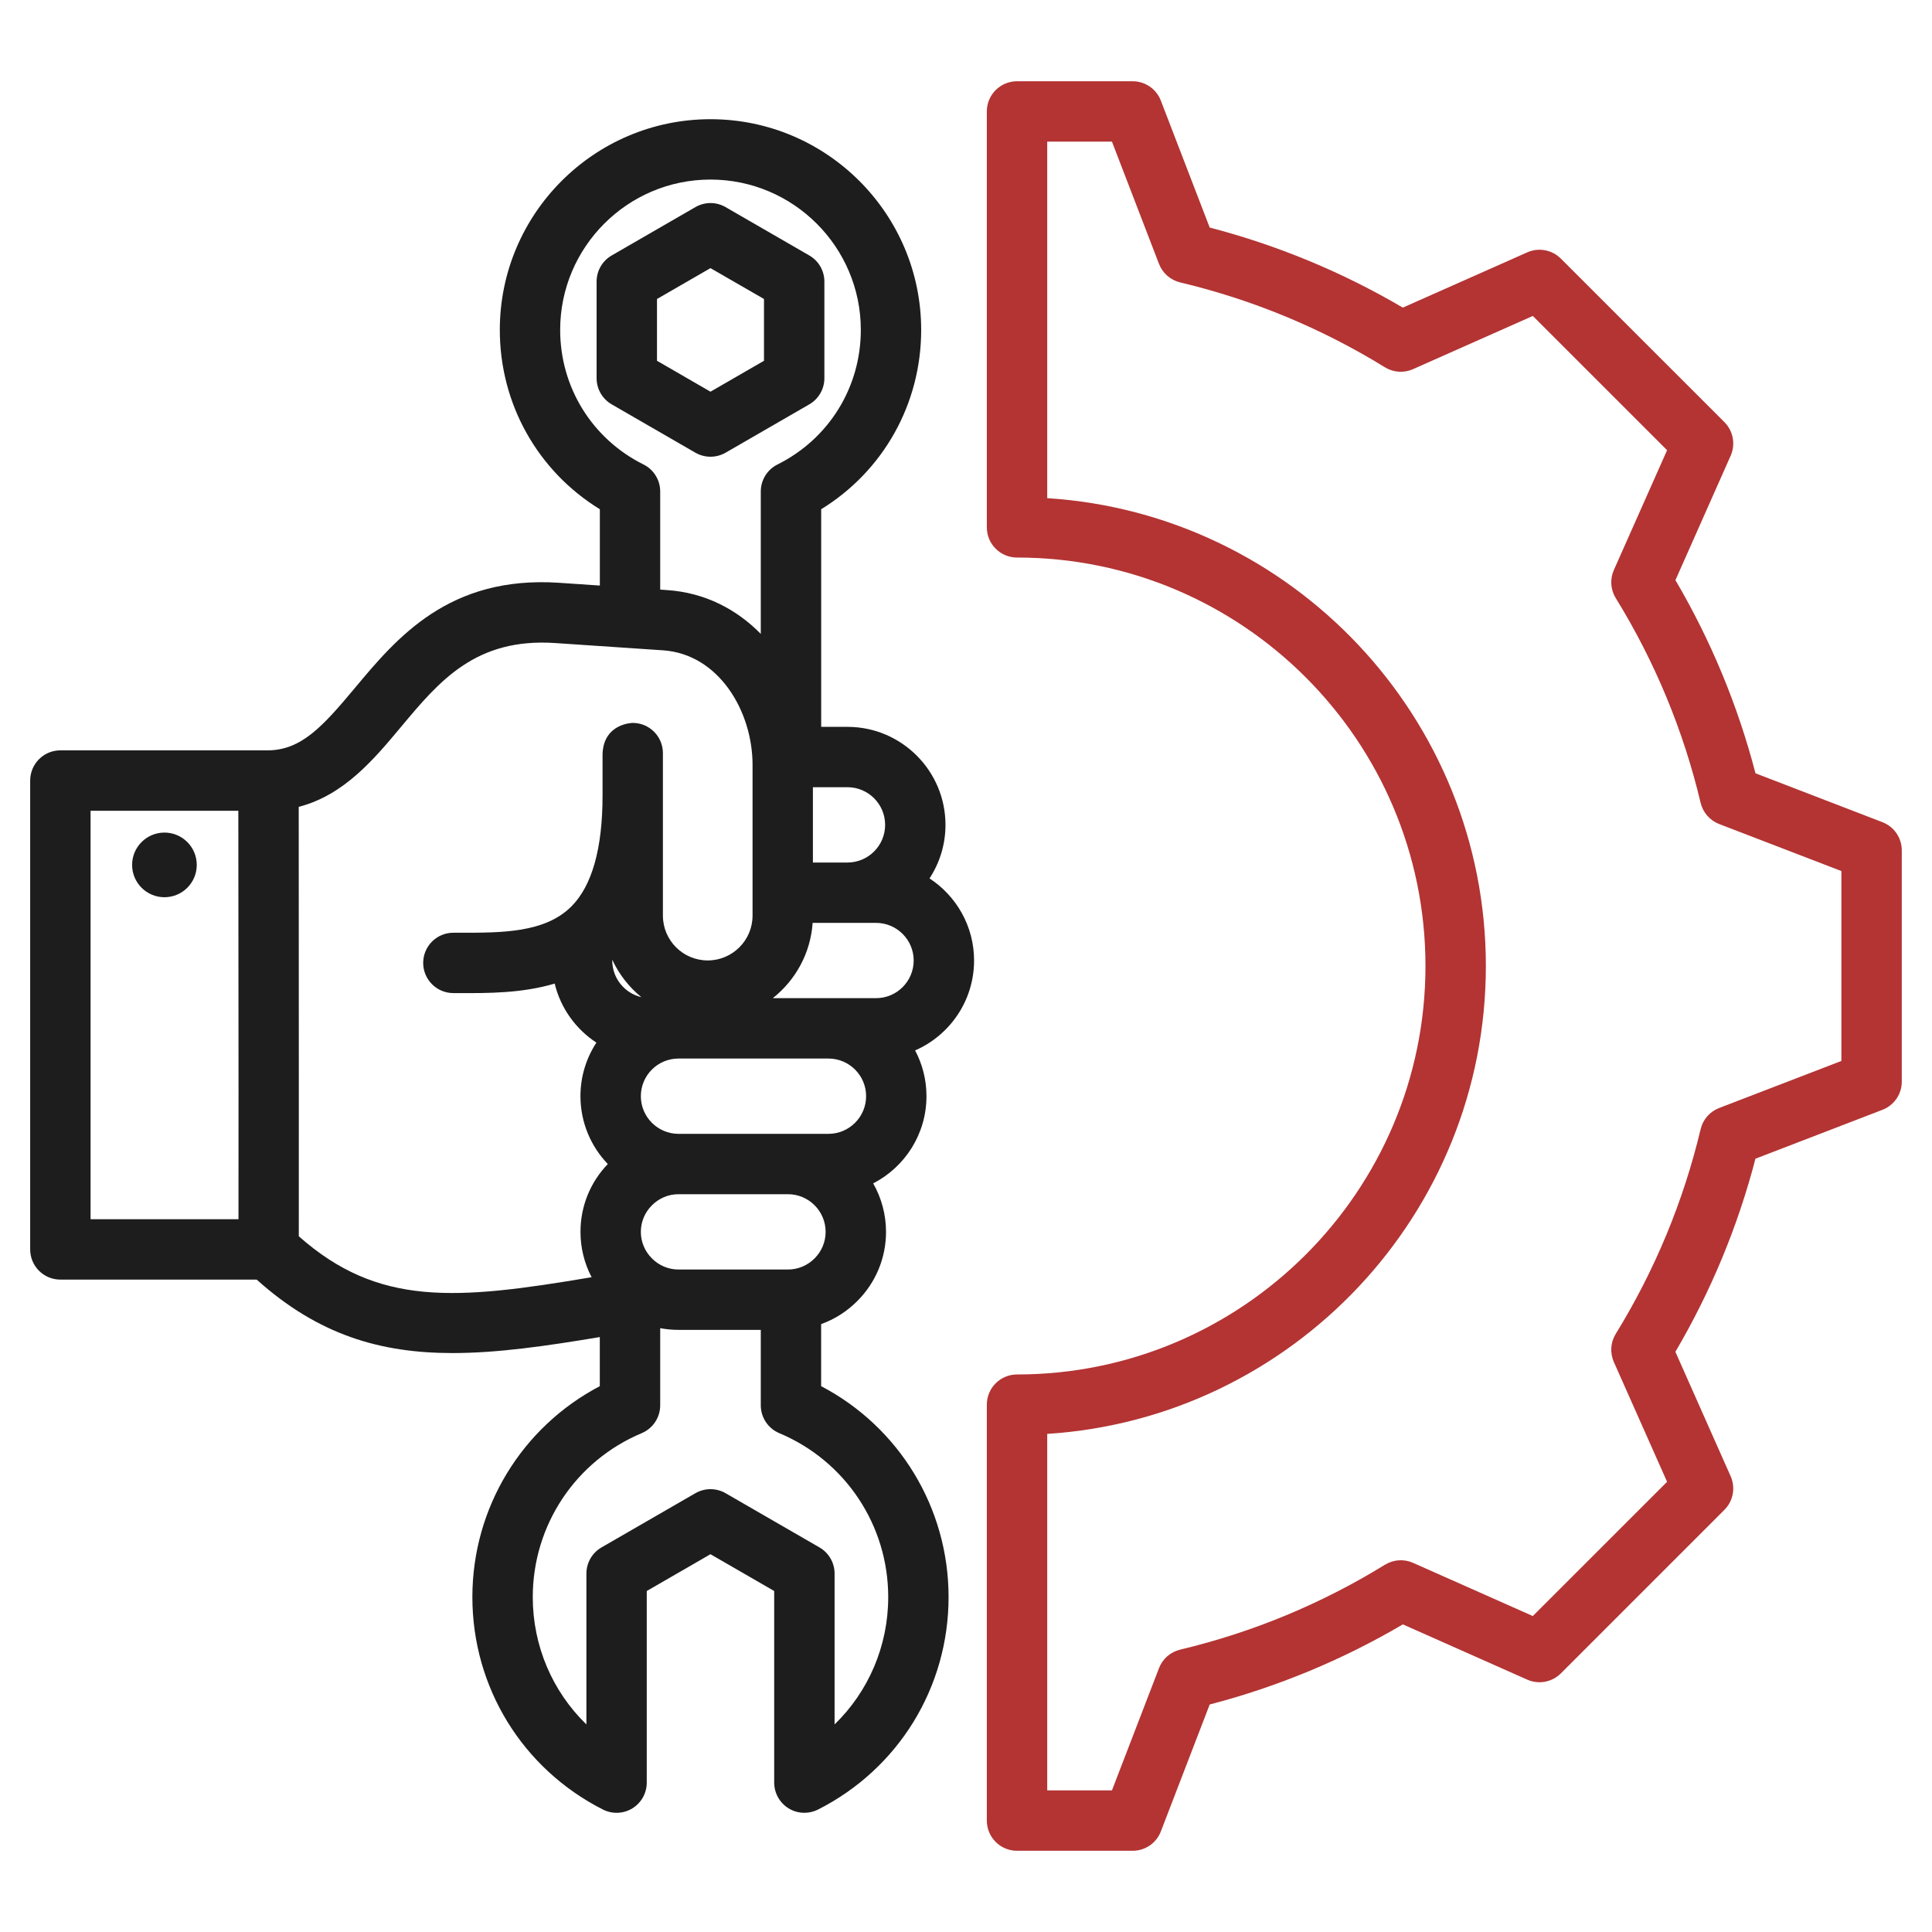<svg xmlns="http://www.w3.org/2000/svg" width="50" height="50" viewBox="0 0 50 50" fill="none"><path d="M5.092 22.384C5.092 22.846 4.718 23.22 4.256 23.22C3.794 23.22 3.419 22.846 3.419 22.384C3.419 21.922 3.794 21.547 4.256 21.547C4.718 21.547 5.092 21.922 5.092 22.384ZM17.997 11.716L15.831 10.465C15.589 10.325 15.44 10.068 15.44 9.788V7.287C15.44 7.008 15.589 6.75 15.831 6.611L17.997 5.36C18.239 5.22 18.536 5.22 18.778 5.36L20.944 6.611C21.186 6.75 21.335 7.008 21.335 7.287V9.788C21.335 10.068 21.186 10.325 20.944 10.465L18.778 11.716C18.657 11.785 18.522 11.82 18.387 11.82C18.253 11.82 18.118 11.785 17.997 11.716ZM17.003 9.337L18.387 10.137L19.772 9.337V7.738L18.387 6.939L17.003 7.738V9.337ZM23.683 27.185C23.871 27.539 23.977 27.942 23.977 28.369C23.977 29.352 23.416 30.205 22.598 30.626C22.809 30.996 22.93 31.425 22.93 31.881C22.93 32.556 22.665 33.193 22.185 33.673C21.916 33.942 21.598 34.143 21.251 34.268V35.874C23.271 36.933 24.549 39.021 24.549 41.332C24.549 43.667 23.255 45.774 21.171 46.831C21.059 46.887 20.938 46.915 20.818 46.915C20.675 46.915 20.534 46.877 20.409 46.8C20.177 46.657 20.036 46.405 20.036 46.134V41.175L18.387 40.223L16.738 41.175V46.134C16.738 46.405 16.598 46.657 16.366 46.8C16.135 46.942 15.846 46.953 15.604 46.831C13.52 45.774 12.225 43.667 12.225 41.332C12.225 39.021 13.504 36.933 15.523 35.874V34.603C14.116 34.839 12.865 35.017 11.713 35.017C9.848 35.017 8.242 34.551 6.643 33.116H1.562C1.131 33.116 0.781 32.767 0.781 32.335V20.201C0.781 19.769 1.131 19.419 1.562 19.419H6.942C7.801 19.409 8.351 18.802 9.177 17.814C10.264 16.511 11.617 14.89 14.474 15.083L15.524 15.154V13.179C13.915 12.19 12.935 10.453 12.935 8.538C12.935 5.531 15.381 3.085 18.387 3.085C21.394 3.085 23.84 5.531 23.84 8.538C23.84 10.453 22.86 12.19 21.252 13.179V18.811H21.933C23.331 18.811 24.469 19.949 24.469 21.348C24.469 21.858 24.317 22.335 24.056 22.733C24.75 23.187 25.209 23.97 25.209 24.858C25.209 25.898 24.58 26.794 23.683 27.185ZM21.933 20.373H21.038V22.322H21.933C22.47 22.322 22.907 21.885 22.907 21.347C22.907 20.81 22.47 20.373 21.933 20.373ZM16.598 25.806C16.279 25.546 16.021 25.216 15.846 24.84C15.846 24.846 15.845 24.852 15.845 24.858C15.845 25.319 16.167 25.705 16.598 25.806ZM17.086 12.72V15.259L17.261 15.271C18.247 15.337 19.067 15.771 19.689 16.405V12.72C19.689 12.424 19.856 12.153 20.121 12.021C21.452 11.358 22.278 10.023 22.278 8.538C22.278 6.393 20.533 4.647 18.387 4.647C16.242 4.647 14.497 6.393 14.497 8.538C14.497 10.023 15.323 11.358 16.654 12.021C16.919 12.153 17.086 12.424 17.086 12.72ZM6.168 20.982H2.344V31.554H6.172C6.174 30.343 6.175 27.415 6.168 20.982ZM15.311 33.054C15.123 32.696 15.023 32.296 15.023 31.88C15.023 31.222 15.273 30.601 15.73 30.125C15.292 29.669 15.023 29.05 15.022 28.369C15.022 27.858 15.174 27.382 15.435 26.983C14.902 26.635 14.509 26.091 14.355 25.455C13.515 25.706 12.629 25.704 11.906 25.701L11.733 25.701C11.302 25.701 10.952 25.351 10.952 24.92C10.952 24.488 11.302 24.139 11.733 24.139L11.909 24.139C12.988 24.14 14.101 24.143 14.786 23.46C15.322 22.925 15.594 21.959 15.594 20.588V19.559C15.594 19.556 15.594 19.554 15.594 19.551L15.595 19.491C15.636 18.719 16.367 18.709 16.375 18.709C16.806 18.709 17.156 19.059 17.156 19.491V23.696C17.156 24.336 17.676 24.856 18.316 24.856C18.955 24.856 19.476 24.336 19.476 23.696V19.794C19.476 18.413 18.608 16.927 17.156 16.83L14.369 16.642C12.307 16.503 11.369 17.626 10.376 18.815C9.678 19.651 8.902 20.579 7.731 20.881C7.734 24.586 7.734 31.883 7.733 31.995C9.791 33.814 11.783 33.651 15.311 33.054ZM20.168 37.09C19.878 36.968 19.689 36.684 19.689 36.369V34.417H17.559H17.559C17.398 34.417 17.241 34.402 17.086 34.373V36.369C17.086 36.684 16.897 36.968 16.607 37.09C14.895 37.809 13.788 39.474 13.788 41.332C13.788 42.599 14.299 43.777 15.176 44.628V40.724C15.176 40.445 15.325 40.187 15.567 40.047L17.997 38.644C18.239 38.505 18.536 38.505 18.778 38.644L21.208 40.047C21.45 40.187 21.599 40.445 21.599 40.724V44.628C22.476 43.777 22.987 42.599 22.987 41.332C22.987 39.474 21.88 37.809 20.168 37.09ZM21.367 31.881C21.367 31.343 20.93 30.906 20.393 30.906C20.393 30.906 20.393 30.906 20.392 30.906H17.562C17.561 30.906 17.56 30.906 17.559 30.906C17.301 30.906 17.057 31.008 16.872 31.193C16.687 31.378 16.585 31.622 16.585 31.88C16.585 32.139 16.687 32.383 16.872 32.568C17.057 32.753 17.301 32.855 17.559 32.855H20.393H20.393C20.651 32.855 20.895 32.753 21.081 32.568C21.265 32.383 21.367 32.139 21.367 31.881ZM22.415 28.369C22.415 27.832 21.977 27.395 21.44 27.395H17.559C17.022 27.395 16.585 27.832 16.585 28.369C16.585 28.906 17.022 29.343 17.559 29.344H21.44C21.977 29.344 22.415 28.906 22.415 28.369ZM23.646 24.858C23.646 24.321 23.209 23.884 22.672 23.884H21.031C20.977 24.673 20.585 25.37 20 25.832H22.672C23.209 25.833 23.646 25.395 23.646 24.858Z" fill="#1D1D1D"></path><path d="M49.218 22.007V27.993C49.218 28.316 49.019 28.606 48.717 28.722L45.431 29.987C44.975 31.741 44.279 33.418 43.359 34.985L44.789 38.205C44.92 38.5 44.856 38.846 44.628 39.074L40.395 43.307C40.166 43.536 39.821 43.6 39.525 43.469L36.306 42.039C34.74 42.959 33.062 43.655 31.307 44.112L30.043 47.397C29.927 47.699 29.637 47.898 29.313 47.898H26.32C25.889 47.898 25.539 47.548 25.539 47.116V36.352C25.539 35.921 25.889 35.571 26.32 35.571C32.149 35.571 36.891 30.829 36.891 25C36.891 19.171 32.149 14.429 26.32 14.429C25.889 14.429 25.539 14.079 25.539 13.648V2.884C25.539 2.452 25.889 2.103 26.32 2.103H29.313C29.637 2.103 29.926 2.302 30.042 2.603L31.307 5.889C33.061 6.346 34.739 7.041 36.305 7.961L39.525 6.531C39.821 6.4 40.166 6.464 40.395 6.693L44.628 10.925C44.856 11.154 44.92 11.5 44.789 11.795L43.36 15.014C44.28 16.58 44.975 18.259 45.432 20.013L48.717 21.278C49.019 21.394 49.218 21.684 49.218 22.007ZM47.655 22.543L44.492 21.326C44.251 21.233 44.072 21.028 44.012 20.777C43.567 18.904 42.828 17.121 41.815 15.478C41.68 15.258 41.662 14.986 41.767 14.751L43.144 11.651L39.669 8.177L36.568 9.554C36.333 9.659 36.061 9.641 35.841 9.505C34.198 8.493 32.415 7.754 30.543 7.309C30.293 7.249 30.087 7.07 29.995 6.83L28.777 3.665H27.102V12.892C33.429 13.296 38.454 18.572 38.454 25C38.454 31.428 33.429 36.704 27.102 37.109V46.335H28.777L29.995 43.171C30.087 42.931 30.292 42.752 30.543 42.692C32.416 42.246 34.199 41.507 35.843 40.495C36.062 40.36 36.334 40.342 36.569 40.446L39.669 41.823L43.144 38.349L41.766 35.248C41.662 35.012 41.68 34.74 41.815 34.521C42.827 32.877 43.566 31.095 44.012 29.223C44.071 28.973 44.251 28.767 44.491 28.675L47.655 27.457V22.543Z" fill="#B33433"></path></svg>